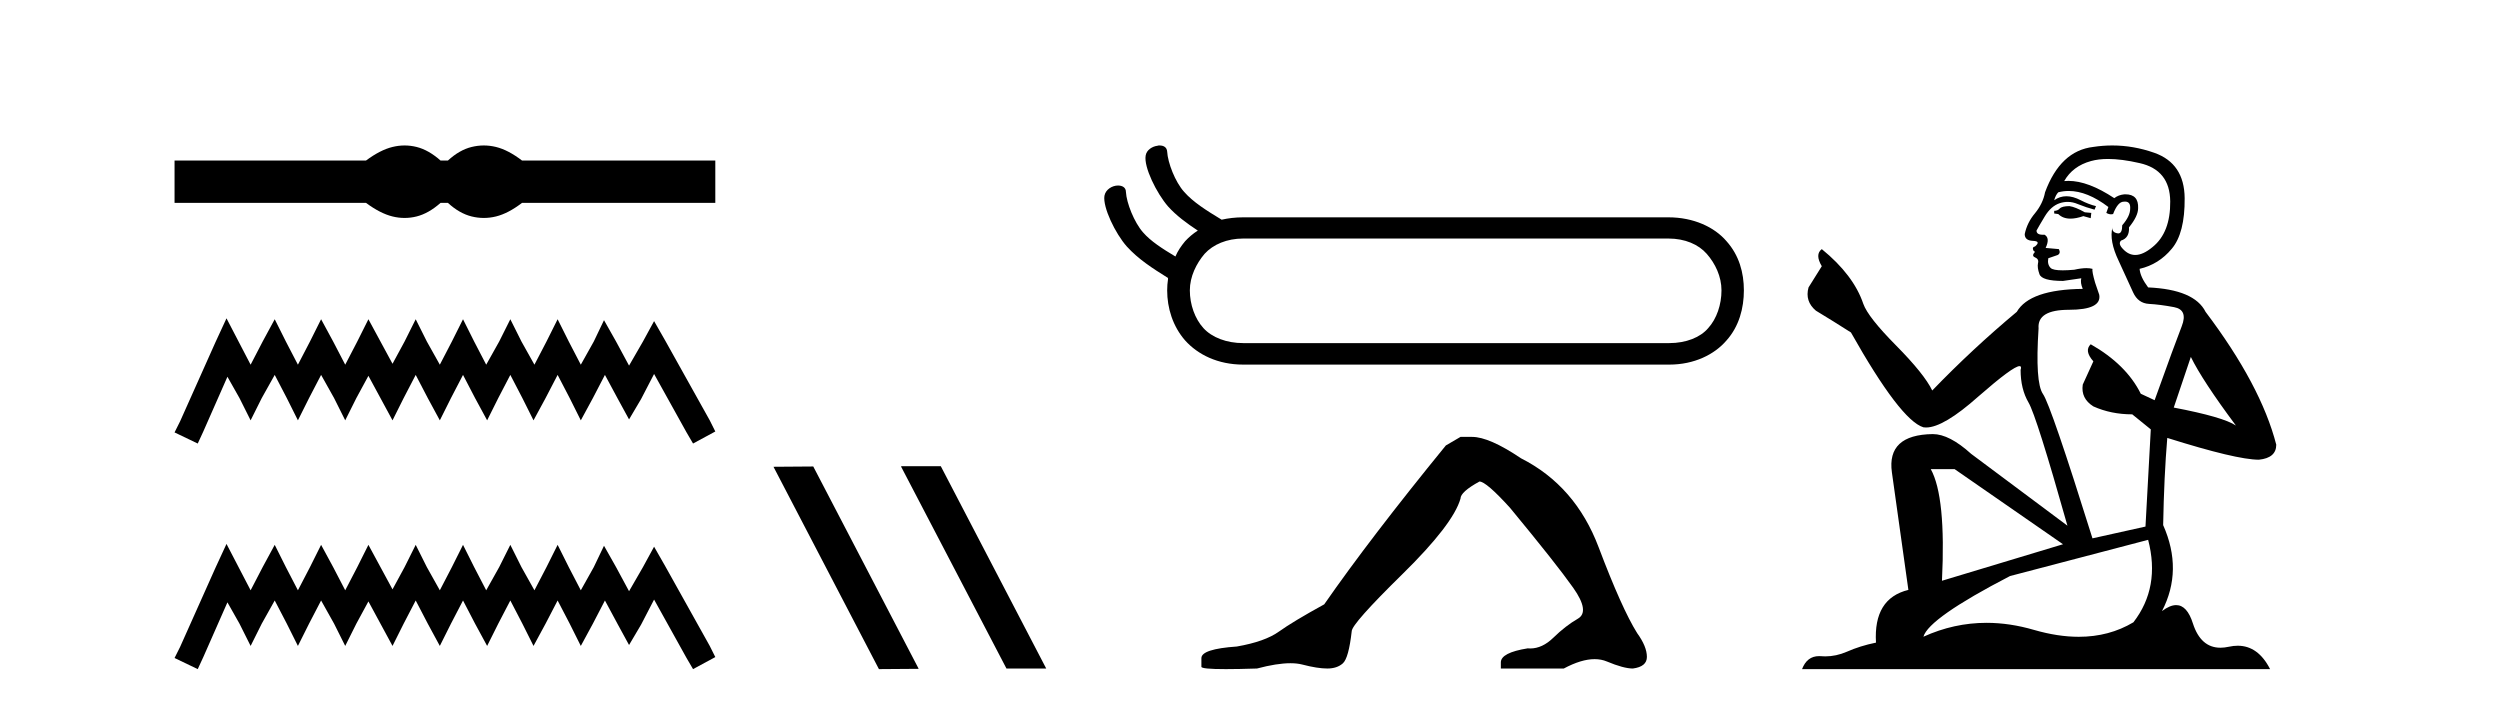 <?xml version='1.0' encoding='UTF-8' standalone='yes'?><svg xmlns='http://www.w3.org/2000/svg' xmlns:xlink='http://www.w3.org/1999/xlink' width='145.0' height='41.0' ><path d='M 23.467 8.437 C 23.233 8.437 22.999 8.466 22.763 8.524 C 22.291 8.639 21.78 8.902 21.228 9.311 L 10.124 9.311 L 10.124 11.767 L 21.228 11.767 C 21.78 12.176 22.291 12.438 22.763 12.554 C 22.999 12.612 23.233 12.641 23.467 12.641 C 23.701 12.641 23.933 12.612 24.164 12.554 C 24.627 12.438 25.09 12.176 25.552 11.767 L 25.979 11.767 C 26.424 12.176 26.883 12.438 27.354 12.554 C 27.59 12.612 27.826 12.641 28.061 12.641 C 28.297 12.641 28.533 12.612 28.769 12.554 C 29.24 12.438 29.743 12.176 30.277 11.767 L 41.488 11.767 L 41.488 9.311 L 30.277 9.311 C 29.743 8.902 29.24 8.639 28.769 8.524 C 28.533 8.466 28.297 8.437 28.061 8.437 C 27.826 8.437 27.59 8.466 27.354 8.524 C 26.883 8.639 26.424 8.902 25.979 9.311 L 25.552 9.311 C 25.09 8.902 24.627 8.639 24.164 8.524 C 23.933 8.466 23.701 8.437 23.467 8.437 Z' style='fill:#000000;stroke:none' /><path d='M 13.137 18.463 L 12.491 19.861 L 10.447 24.434 L 10.124 25.08 L 11.469 25.725 L 11.792 25.026 L 13.191 21.852 L 13.89 23.089 L 14.536 24.38 L 15.181 23.089 L 15.934 21.744 L 16.634 23.089 L 17.279 24.38 L 17.925 23.089 L 18.624 21.744 L 19.377 23.089 L 20.023 24.38 L 20.668 23.089 L 21.368 21.798 L 22.067 23.089 L 22.766 24.38 L 23.412 23.089 L 24.111 21.744 L 24.811 23.089 L 25.51 24.38 L 26.156 23.089 L 26.855 21.744 L 27.554 23.089 L 28.254 24.38 L 28.899 23.089 L 29.599 21.744 L 30.298 23.089 L 30.944 24.38 L 31.643 23.089 L 32.342 21.744 L 33.042 23.089 L 33.687 24.38 L 34.387 23.089 L 35.086 21.744 L 35.839 23.143 L 36.485 24.326 L 37.184 23.143 L 37.937 21.69 L 39.82 25.08 L 40.197 25.725 L 41.488 25.026 L 41.165 24.38 L 38.583 19.754 L 37.937 18.624 L 37.292 19.807 L 36.485 21.206 L 35.731 19.807 L 35.032 18.57 L 34.44 19.807 L 33.687 21.152 L 32.988 19.807 L 32.342 18.516 L 31.697 19.807 L 30.997 21.152 L 30.244 19.807 L 29.599 18.516 L 28.953 19.807 L 28.2 21.152 L 27.501 19.807 L 26.855 18.516 L 26.209 19.807 L 25.51 21.152 L 24.757 19.807 L 24.111 18.516 L 23.466 19.807 L 22.766 21.099 L 22.067 19.807 L 21.368 18.516 L 20.722 19.807 L 20.023 21.152 L 19.323 19.807 L 18.624 18.516 L 17.979 19.807 L 17.279 21.152 L 16.58 19.807 L 15.934 18.516 L 15.235 19.807 L 14.536 21.152 L 13.836 19.807 L 13.137 18.463 Z' style='fill:#000000;stroke:none' /><path d='M 13.137 31.547 L 12.491 32.945 L 10.447 37.518 L 10.124 38.164 L 11.469 38.809 L 11.792 38.11 L 13.191 34.936 L 13.89 36.173 L 14.536 37.464 L 15.181 36.173 L 15.934 34.828 L 16.634 36.173 L 17.279 37.464 L 17.925 36.173 L 18.624 34.828 L 19.377 36.173 L 20.023 37.464 L 20.668 36.173 L 21.368 34.882 L 22.067 36.173 L 22.766 37.464 L 23.412 36.173 L 24.111 34.828 L 24.811 36.173 L 25.51 37.464 L 26.156 36.173 L 26.855 34.828 L 27.554 36.173 L 28.254 37.464 L 28.899 36.173 L 29.599 34.828 L 30.298 36.173 L 30.944 37.464 L 31.643 36.173 L 32.342 34.828 L 33.042 36.173 L 33.687 37.464 L 34.387 36.173 L 35.086 34.828 L 35.839 36.227 L 36.485 37.411 L 37.184 36.227 L 37.937 34.775 L 39.82 38.164 L 40.197 38.809 L 41.488 38.11 L 41.165 37.464 L 38.583 32.838 L 37.937 31.708 L 37.292 32.892 L 36.485 34.29 L 35.731 32.892 L 35.032 31.654 L 34.44 32.892 L 33.687 34.237 L 32.988 32.892 L 32.342 31.601 L 31.697 32.892 L 30.997 34.237 L 30.244 32.892 L 29.599 31.601 L 28.953 32.892 L 28.2 34.237 L 27.501 32.892 L 26.855 31.601 L 26.209 32.892 L 25.51 34.237 L 24.757 32.892 L 24.111 31.601 L 23.466 32.892 L 22.766 34.183 L 22.067 32.892 L 21.368 31.601 L 20.722 32.892 L 20.023 34.237 L 19.323 32.892 L 18.624 31.601 L 17.979 32.892 L 17.279 34.237 L 16.58 32.892 L 15.934 31.601 L 15.235 32.892 L 14.536 34.237 L 13.836 32.892 L 13.137 31.547 Z' style='fill:#000000;stroke:none' /><path d='M 52.294 27.039 L 52.259 27.056 L 58.375 38.775 L 60.681 38.775 L 54.566 27.039 ZM 47.169 27.056 L 44.862 27.073 L 50.978 38.809 L 53.284 38.792 L 47.169 27.056 Z' style='fill:#000000;stroke:none' /><path d='M 96.771 13.835 C 97.728 13.835 98.514 14.177 98.992 14.723 C 99.488 15.287 99.846 16.039 99.846 16.842 C 99.846 17.662 99.573 18.482 99.078 19.028 C 98.616 19.575 97.779 19.9 96.823 19.9 L 72.103 19.9 C 71.147 19.9 70.293 19.575 69.797 19.028 C 69.302 18.482 69.011 17.662 69.011 16.842 C 69.011 16.039 69.387 15.287 69.865 14.723 C 70.361 14.177 71.164 13.835 72.103 13.835 ZM 67.252 8.437 C 67.218 8.437 67.166 8.437 67.132 8.454 C 66.842 8.488 66.5 8.693 66.449 9.018 C 66.329 9.684 67.081 11.204 67.747 11.973 C 68.225 12.503 68.823 12.947 69.473 13.374 C 69.199 13.545 68.943 13.767 68.738 13.989 C 68.499 14.279 68.311 14.553 68.174 14.877 C 67.405 14.416 66.739 13.989 66.295 13.476 C 65.783 12.896 65.338 11.768 65.304 11.136 C 65.304 10.863 65.082 10.76 64.843 10.76 C 64.518 10.76 64.125 10.982 64.057 11.358 C 63.955 12.024 64.689 13.545 65.355 14.296 C 66.022 15.031 66.842 15.56 67.747 16.124 C 67.747 16.124 67.73 16.158 67.747 16.175 C 67.713 16.415 67.696 16.603 67.696 16.842 C 67.696 17.867 68.02 18.926 68.738 19.746 C 69.473 20.566 70.634 21.147 72.103 21.147 L 96.823 21.147 C 98.258 21.147 99.436 20.566 100.137 19.746 C 100.871 18.926 101.145 17.867 101.145 16.842 C 101.145 15.817 100.871 14.809 100.137 13.989 C 99.436 13.169 98.223 12.605 96.771 12.605 L 72.103 12.605 C 71.659 12.605 71.232 12.656 70.856 12.742 C 69.951 12.195 69.199 11.717 68.687 11.136 C 68.157 10.555 67.73 9.428 67.696 8.796 C 67.679 8.539 67.491 8.437 67.252 8.437 Z' style='fill:#000000;stroke:none' /><path d='M 84.709 25.34 L 83.859 25.837 Q 79.464 31.224 76.805 35.052 Q 74.998 36.045 74.182 36.629 Q 73.367 37.214 71.737 37.498 Q 69.681 37.64 69.681 38.171 L 69.681 38.207 L 69.681 38.668 Q 69.657 38.809 71.099 38.809 Q 71.819 38.809 72.906 38.774 Q 74.064 38.467 74.844 38.467 Q 75.234 38.467 75.529 38.543 Q 76.415 38.774 76.982 38.774 Q 77.55 38.774 77.886 38.473 Q 78.223 38.171 78.4 36.612 Q 78.4 36.186 81.342 33.298 Q 84.284 30.409 84.709 28.92 Q 84.709 28.53 85.808 27.928 Q 86.198 27.928 87.58 29.452 Q 90.274 32.713 91.249 34.095 Q 92.224 35.478 91.515 35.885 Q 90.806 36.293 90.097 36.984 Q 89.454 37.611 88.753 37.611 Q 88.681 37.611 88.608 37.604 Q 87.049 37.852 87.049 38.419 L 87.049 38.774 L 90.7 38.774 Q 91.716 38.23 92.488 38.23 Q 92.873 38.23 93.198 38.366 Q 94.173 38.774 94.705 38.774 Q 95.52 38.668 95.52 38.1 Q 95.52 37.498 94.953 36.718 Q 94.067 35.3 92.72 31.738 Q 91.373 28.176 88.218 26.581 Q 86.375 25.34 85.383 25.34 Z' style='fill:#000000;stroke:none' /><path d='M 120.031 11.955 Q 119.604 11.955 119.467 12.091 Q 119.348 12.228 119.143 12.228 L 119.143 12.382 L 119.382 12.416 Q 119.647 12.681 120.086 12.681 Q 120.412 12.681 120.834 12.535 L 121.261 12.655 L 121.295 12.348 L 120.919 12.313 Q 120.373 12.006 120.031 11.955 ZM 122.268 9.22 Q 123.057 9.22 124.097 9.46 Q 125.856 9.853 125.873 11.681 Q 125.89 13.492 124.848 14.329 Q 124.297 14.788 123.845 14.788 Q 123.456 14.788 123.14 14.449 Q 122.833 14.141 123.02 13.953 Q 123.516 13.8 123.482 13.185 Q 124.011 12.535 124.011 12.074 Q 124.044 11.27 123.273 11.27 Q 123.241 11.27 123.208 11.271 Q 122.867 11.305 122.628 11.493 Q 121.116 10.491 119.967 10.491 Q 119.843 10.491 119.723 10.503 L 119.723 10.503 Q 120.219 9.631 121.278 9.341 Q 121.71 9.22 122.268 9.22 ZM 127.069 20.701 Q 127.735 22.068 129.683 24.682 Q 128.948 24.186 126.078 23.639 L 127.069 20.701 ZM 119.986 11.076 Q 121.063 11.076 122.286 12.006 L 122.166 12.348 Q 122.31 12.431 122.445 12.431 Q 122.503 12.431 122.559 12.416 Q 122.833 11.698 123.174 11.698 Q 123.215 11.693 123.252 11.693 Q 123.581 11.693 123.55 12.108 Q 123.55 12.535 123.089 13.065 Q 123.089 13.538 122.859 13.538 Q 122.823 13.538 122.781 13.526 Q 122.474 13.458 122.525 13.185 L 122.525 13.185 Q 122.32 13.953 122.884 15.132 Q 123.43 16.328 123.721 16.96 Q 124.011 17.592 124.643 17.626 Q 125.275 17.66 126.095 17.814 Q 126.915 17.968 126.54 18.925 Q 126.164 19.881 124.968 23.212 L 124.165 22.837 Q 123.328 21.145 121.261 19.967 L 121.261 19.967 Q 120.868 20.342 121.415 20.957 L 120.8 22.307 Q 120.68 23.11 121.415 23.571 Q 122.44 24.032 123.67 24.032 L 124.746 24.904 L 124.438 30.541 L 121.363 31.224 Q 118.955 23.52 118.493 22.854 Q 118.032 22.187 118.237 19.044 Q 118.152 17.968 119.997 17.968 Q 121.91 17.968 121.756 17.097 L 121.517 16.396 Q 121.329 15.747 121.363 15.593 Q 121.213 15.552 121.014 15.552 Q 120.714 15.552 120.304 15.645 Q 119.917 15.679 119.636 15.679 Q 119.074 15.679 118.938 15.542 Q 118.733 15.337 118.801 14.978 L 119.348 14.79 Q 119.535 14.688 119.416 14.449 L 118.647 14.38 Q 118.92 13.8 118.579 13.612 Q 118.528 13.615 118.482 13.615 Q 118.118 13.615 118.118 13.373 Q 118.237 13.15 118.596 12.553 Q 118.955 11.955 119.467 11.784 Q 119.697 11.71 119.924 11.71 Q 120.22 11.71 120.509 11.835 Q 121.022 12.04 121.483 12.16 L 121.568 11.955 Q 121.141 11.852 120.68 11.613 Q 120.236 11.382 119.852 11.382 Q 119.467 11.382 119.143 11.613 Q 119.228 11.305 119.382 11.152 Q 119.678 11.076 119.986 11.076 ZM 113.368 27.21 L 119.655 31.566 L 112.634 33.684 Q 112.873 28.816 111.985 27.21 ZM 124.592 31.31 Q 125.31 34.06 123.738 36.093 Q 122.33 36.934 120.568 36.934 Q 119.358 36.934 117.981 36.537 Q 116.57 36.124 115.218 36.124 Q 113.33 36.124 111.558 36.93 Q 111.865 35.854 116.58 33.411 L 124.592 31.31 ZM 122.514 8.437 Q 121.967 8.437 121.415 8.521 Q 119.501 8.743 118.613 11.152 Q 118.493 11.801 118.032 12.365 Q 117.571 12.911 117.434 13.578 Q 117.434 13.953 117.913 13.97 Q 118.391 13.988 118.032 14.295 Q 117.878 14.329 117.913 14.449 Q 117.93 14.568 118.032 14.603 Q 117.81 14.842 118.032 14.927 Q 118.271 15.03 118.203 15.269 Q 118.152 15.525 118.288 15.901 Q 118.425 16.294 119.655 16.294 L 120.714 16.14 L 120.714 16.14 Q 120.646 16.396 120.8 16.755 Q 117.725 16.789 116.973 18.087 Q 114.393 20.24 112.07 22.649 Q 111.609 21.692 109.969 20.035 Q 108.346 18.395 108.073 17.626 Q 107.509 15.952 105.664 14.449 Q 105.254 14.756 105.664 15.44 L 104.895 16.67 Q 104.673 17.472 105.322 18.019 Q 106.313 18.617 107.355 19.283 Q 110.225 24.374 111.558 24.784 Q 111.631 24.795 111.711 24.795 Q 112.726 24.795 114.752 22.99 Q 116.76 21.235 117.134 21.235 Q 117.266 21.235 117.195 21.453 Q 117.195 22.563 117.656 23.349 Q 118.118 24.135 119.911 30.49 L 114.325 26.322 Q 113.061 25.177 112.104 25.177 Q 109.422 25.211 109.73 27.398 L 110.686 34.214 Q 108.654 34.709 108.807 37.272 Q 107.885 37.46 107.116 37.801 Q 106.495 38.07 105.862 38.07 Q 105.729 38.07 105.596 38.058 Q 105.55 38.055 105.505 38.055 Q 104.808 38.055 104.519 38.809 L 131.665 38.809 Q 130.972 37.452 129.788 37.452 Q 129.541 37.452 129.273 37.511 Q 129.014 37.568 128.784 37.568 Q 127.644 37.568 127.189 36.161 Q 126.852 35.096 126.217 35.096 Q 125.855 35.096 125.395 35.444 Q 126.625 33.069 125.463 30.456 Q 125.515 27.62 125.702 25.399 Q 129.717 26.663 131.015 26.663 Q 132.023 26.561 132.023 25.792 Q 131.135 22.341 127.923 18.087 Q 127.274 16.789 124.592 16.67 Q 124.131 16.055 124.097 15.593 Q 125.207 15.337 125.959 14.432 Q 126.727 13.526 126.71 11.493 Q 126.693 9.478 124.951 8.863 Q 123.744 8.437 122.514 8.437 Z' style='fill:#000000;stroke:none' /></svg>